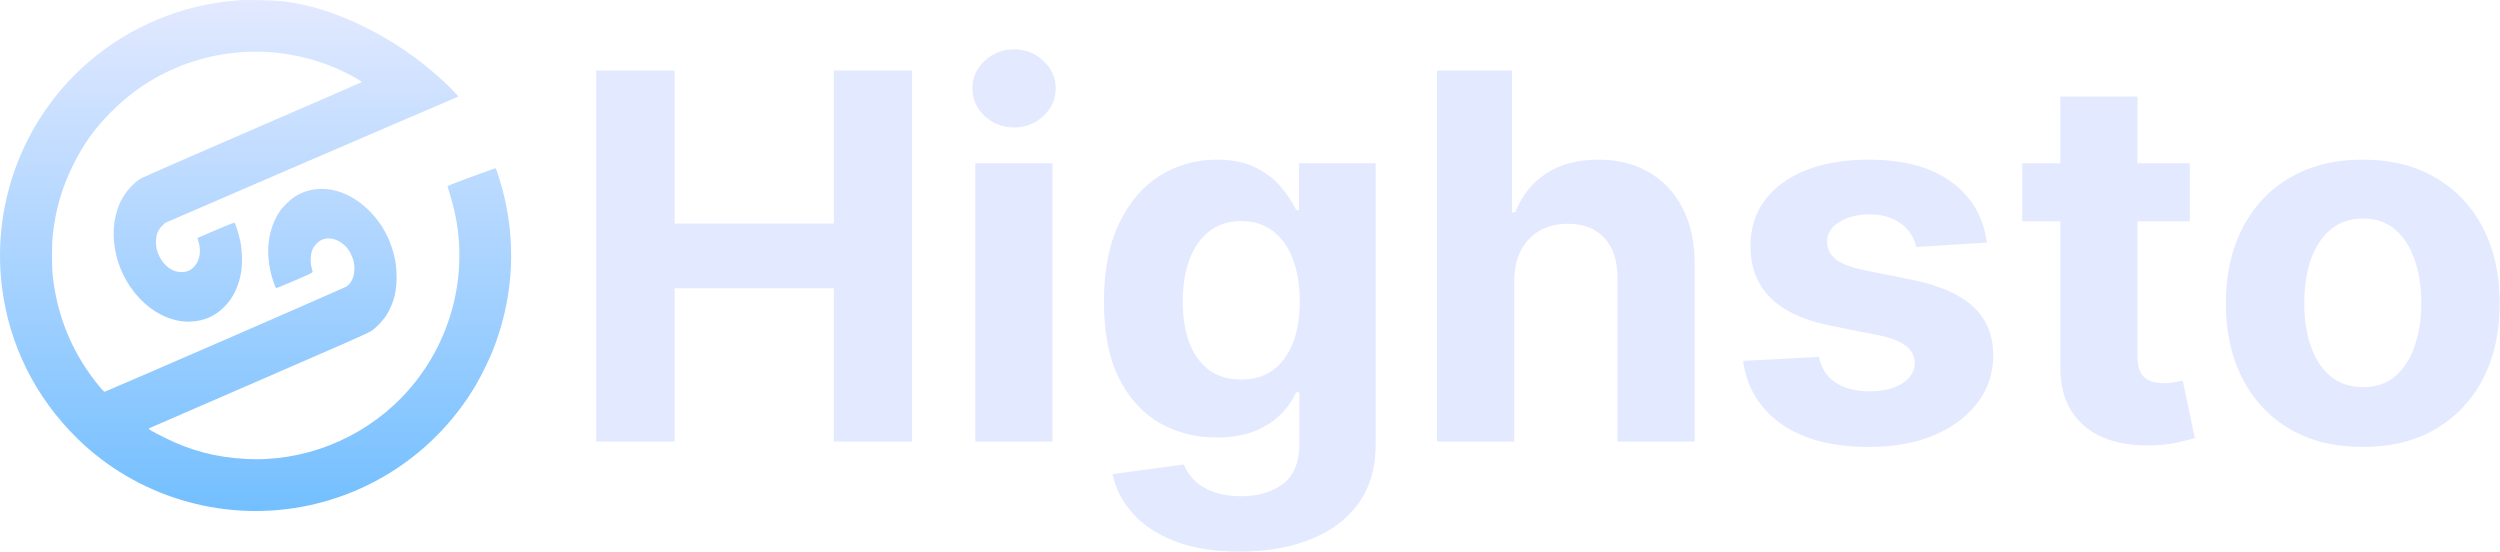 <svg width="4411" height="974" viewBox="0 0 4411 974" fill="none" xmlns="http://www.w3.org/2000/svg">
<path fill-rule="evenodd" clip-rule="evenodd" d="M424.446 0.333C422.246 0.552 415.271 1.196 408.947 1.765C319.527 9.798 231.945 46.268 161.955 104.613C44.248 202.737 -15.731 355.191 3.561 507.218C16.524 609.364 62.564 701.459 137.067 774.272C240.696 875.55 389.364 920.649 532.442 894.209C661.123 870.43 772.511 792.598 839.419 679.712C848.526 664.347 863.277 634.296 869.703 618.019C903.581 532.203 910.82 441.619 890.944 352.223C886.085 330.366 875.872 296.706 874.109 296.737C873.736 296.744 854.532 303.672 831.432 312.133C802.685 322.663 789.502 327.945 789.648 328.871C789.766 329.615 792.089 337.423 794.809 346.223C833.249 470.551 799.995 607.439 708.485 701.576C636.736 775.386 534.462 815.502 432.837 809.702C380.52 806.715 337.422 795.428 291.451 772.674C267.133 760.638 260.911 756.871 263.213 755.582C264.101 755.085 350.99 717.392 456.299 671.817C599.066 610.032 649.581 587.74 654.889 584.178C664.318 577.852 677.323 563.977 683.044 554.138C695.652 532.457 700.683 510.81 699.617 482.818C698.928 464.727 696.793 452.993 691.082 435.91C682.487 410.206 668.599 388.24 649.119 369.542C610.083 332.075 561.075 322.779 522.443 345.515C512.267 351.504 498.015 365.525 491.629 375.829C470.313 410.228 467.415 455.339 483.621 500.499C485.059 504.503 486.61 508.012 487.07 508.296C487.53 508.58 502.339 502.604 519.981 495.015C548.492 482.752 552 480.997 551.555 479.219C551.28 478.119 550.312 474.294 549.404 470.719C547.177 461.949 547.843 449.317 550.959 441.227C554.102 433.068 562.402 424.724 569.83 422.258C587.019 416.548 608.053 427.042 618.178 446.378C623.479 456.504 625.325 463.751 625.268 474.219C625.19 488.265 620.379 499.076 611.273 505.655C608.507 507.654 191.69 688.938 184.454 691.289C183.904 691.468 180.022 687.474 175.827 682.413C129.417 626.426 101.738 561.59 93.353 489.218C91.114 469.894 91.119 432.014 93.364 412.221C98.192 369.647 109.445 330.934 127.954 293.225C147.024 254.372 166.478 227.141 196.92 196.688C230.734 162.861 267.529 137.912 310.45 119.71C413.332 76.077 531.752 82.873 628.208 137.944C634.131 141.326 638.631 144.436 638.208 144.855C637.785 145.275 551.492 182.796 446.445 228.235C341.399 273.675 252.302 312.704 248.452 314.968C233.279 323.89 216.876 343.949 209.817 362.214C199.451 389.042 197.738 416.993 204.578 447.72C220.101 517.449 278.987 570.474 337.449 567.364C361.185 566.102 380.537 557.239 397.067 540.06C411.945 524.598 421.327 504.722 425.47 479.888C428.053 464.407 427.181 439.359 423.501 423.299C421.125 412.933 416.052 396.622 414.089 393.039C413.643 392.224 403.285 396.236 380.841 405.917L348.239 419.98L350.096 425.944C355.428 443.08 352.565 459.8 342.444 470.62C336.148 477.352 329.593 480.109 319.93 480.091C304.164 480.061 289.784 469.686 281.021 452.021C276.554 443.017 274.645 433.826 275.243 424.22C275.96 412.731 278.958 405.536 285.864 398.728L291.451 393.222L502.443 302.029C618.49 251.873 715.236 210.217 717.436 209.46C720.509 208.402 807.771 170.951 808.62 170.326C809.254 169.859 791.718 151.832 781.571 142.519C738.827 103.288 696.218 73.923 644.939 48.354C594.095 23.002 546.311 7.898 498.944 2.207C486.168 0.671 434.18 -0.636 424.446 0.333Z" fill="url(#paint0_linear_0_1)"/>
<path d="M1051.89 779V124.455H1190.28V394.518H1471.21V124.455H1609.28V779H1471.21V508.616H1190.28V779H1051.89ZM1720.82 779V288.091H1856.97V779H1720.82ZM1789.21 224.81C1768.97 224.81 1751.61 218.098 1737.12 204.675C1722.84 191.038 1715.7 174.739 1715.7 155.776C1715.7 137.026 1722.84 120.939 1737.12 107.516C1751.61 93.879 1768.97 87.061 1789.21 87.061C1809.45 87.061 1826.71 93.879 1840.99 107.516C1855.48 120.939 1862.72 137.026 1862.72 155.776C1862.72 174.739 1855.48 191.038 1840.99 204.675C1826.71 218.098 1809.45 224.81 1789.21 224.81ZM2187.2 973.318C2143.09 973.318 2105.27 967.246 2073.74 955.101C2042.42 943.169 2017.49 926.869 1998.95 906.202C1980.41 885.534 1968.38 862.31 1962.84 836.528L2088.76 819.589C2092.59 829.391 2098.67 838.553 2106.98 847.075C2115.29 855.598 2126.26 862.416 2139.9 867.53C2153.74 872.857 2170.58 875.52 2190.39 875.52C2220.01 875.52 2244.41 868.276 2263.58 853.787C2282.97 839.511 2292.67 815.541 2292.67 781.876V692.068H2286.91C2280.95 705.705 2272 718.595 2260.07 730.74C2248.13 742.885 2232.79 752.793 2214.04 760.463C2195.29 768.134 2172.92 771.969 2146.93 771.969C2110.07 771.969 2076.51 763.446 2046.25 746.401C2016.21 729.142 1992.24 702.828 1974.34 667.459C1956.66 631.876 1947.81 586.919 1947.81 532.587C1947.81 476.976 1956.87 430.527 1974.98 393.24C1993.09 355.953 2017.17 328.041 2047.21 309.504C2077.47 290.967 2110.6 281.699 2146.61 281.699C2174.09 281.699 2197.1 286.386 2215.64 295.761C2234.18 304.923 2249.09 316.429 2260.39 330.278C2271.89 343.915 2280.73 357.338 2286.91 370.548H2292.03V288.091H2427.22V783.794C2427.22 825.555 2416.99 860.499 2396.54 888.624C2376.08 916.749 2347.74 937.842 2311.52 951.905C2275.51 966.18 2234.07 973.318 2187.2 973.318ZM2190.07 669.696C2212.02 669.696 2230.56 664.263 2245.68 653.396C2261.02 642.317 2272.74 626.55 2280.84 606.095C2289.15 585.428 2293.3 560.712 2293.3 531.947C2293.3 503.183 2289.26 478.254 2281.16 457.161C2273.06 435.854 2261.34 419.341 2246 407.622C2230.66 395.903 2212.02 390.044 2190.07 390.044C2167.7 390.044 2148.84 396.116 2133.5 408.261C2118.16 420.193 2106.55 436.812 2098.67 458.119C2090.78 479.426 2086.84 504.035 2086.84 531.947C2086.84 560.286 2090.78 584.788 2098.67 605.456C2106.76 625.911 2118.38 641.784 2133.5 653.077C2148.84 664.156 2167.7 669.696 2190.07 669.696ZM2671.71 495.193V779H2535.56V124.455H2667.88V374.703H2673.63C2684.71 345.726 2702.61 323.034 2727.32 306.628C2752.04 290.009 2783.04 281.699 2820.33 281.699C2854.42 281.699 2884.14 289.156 2909.5 304.071C2935.07 318.773 2954.88 339.973 2968.94 367.672C2983.22 395.158 2990.25 428.077 2990.04 466.429V779H2853.89V490.719C2854.1 460.463 2846.43 436.919 2830.88 420.087C2815.53 403.254 2794.01 394.838 2766.32 394.838C2747.78 394.838 2731.37 398.78 2717.1 406.663C2703.03 414.547 2691.95 426.053 2683.86 441.18C2675.97 456.095 2671.93 474.099 2671.71 495.193ZM3505.64 428.077L3380.99 435.747C3378.86 425.094 3374.28 415.506 3367.25 406.983C3360.22 398.247 3350.95 391.322 3339.44 386.209C3328.15 380.882 3314.62 378.219 3298.85 378.219C3277.76 378.219 3259.97 382.693 3245.48 391.642C3230.99 400.378 3223.75 412.097 3223.75 426.798C3223.75 438.517 3228.43 448.425 3237.81 456.521C3247.18 464.618 3263.27 471.116 3286.07 476.017L3374.92 493.915C3422.65 503.716 3458.23 519.483 3481.67 541.216C3505.1 562.949 3516.82 591.5 3516.82 626.869C3516.82 659.043 3507.34 687.274 3488.38 711.564C3469.63 735.854 3443.85 754.817 3411.03 768.453C3378.43 781.876 3340.83 788.588 3298.21 788.588C3233.23 788.588 3181.45 775.058 3142.89 747.999C3104.53 720.726 3082.06 683.652 3075.45 636.777L3209.36 629.746C3213.41 649.561 3223.21 664.689 3238.77 675.129C3254.32 685.357 3274.24 690.47 3298.53 690.47C3322.4 690.47 3341.57 685.889 3356.06 676.727C3370.76 667.352 3378.22 655.314 3378.43 640.612C3378.22 628.254 3373 618.134 3362.77 610.25C3352.55 602.153 3336.78 595.974 3315.47 591.713L3230.46 574.774C3182.52 565.186 3146.83 548.567 3123.39 524.916C3100.17 501.266 3088.55 471.116 3088.55 434.469C3088.55 402.935 3097.08 375.768 3114.12 352.97C3131.38 330.172 3155.56 312.594 3186.67 300.236C3217.99 287.878 3254.64 281.699 3296.62 281.699C3358.62 281.699 3407.41 294.803 3442.99 321.01C3478.79 347.217 3499.67 382.906 3505.64 428.077ZM3863.67 288.091V390.364H3568.04V288.091H3863.67ZM3635.15 170.477H3771.31V628.148C3771.31 640.719 3773.22 650.52 3777.06 657.551C3780.89 664.369 3786.22 669.163 3793.04 671.933C3800.07 674.703 3808.17 676.088 3817.33 676.088C3823.72 676.088 3830.11 675.555 3836.5 674.49C3842.9 673.212 3847.8 672.253 3851.21 671.614L3872.62 772.928C3865.8 775.058 3856.21 777.509 3843.85 780.278C3831.5 783.261 3816.48 785.072 3798.79 785.712C3765.98 786.99 3737.21 782.622 3712.5 772.608C3688 762.594 3668.93 747.04 3655.29 725.946C3641.65 704.852 3634.94 678.219 3635.15 646.045V170.477ZM4168.89 788.588C4119.25 788.588 4076.31 778.041 4040.09 756.947C4004.08 735.641 3976.28 706.024 3956.67 668.098C3937.07 629.959 3927.27 585.747 3927.27 535.463C3927.27 484.753 3937.07 440.435 3956.67 402.509C3976.28 364.369 4004.08 334.753 4040.09 313.659C4076.31 292.352 4119.25 281.699 4168.89 281.699C4218.54 281.699 4261.36 292.352 4297.37 313.659C4333.59 334.753 4361.5 364.369 4381.11 402.509C4400.71 440.435 4410.51 484.753 4410.51 535.463C4410.51 585.747 4400.71 629.959 4381.11 668.098C4361.5 706.024 4333.59 735.641 4297.37 756.947C4261.36 778.041 4218.54 788.588 4168.89 788.588ZM4169.53 683.119C4192.11 683.119 4210.97 676.727 4226.1 663.943C4241.23 650.946 4252.63 633.261 4260.3 610.889C4268.18 588.517 4272.12 563.055 4272.12 534.504C4272.12 505.953 4268.18 480.491 4260.3 458.119C4252.63 435.747 4241.23 418.062 4226.1 405.065C4210.97 392.068 4192.11 385.57 4169.53 385.57C4146.73 385.57 4127.56 392.068 4112 405.065C4096.66 418.062 4085.05 435.747 4077.16 458.119C4069.49 480.491 4065.66 505.953 4065.66 534.504C4065.66 563.055 4069.49 588.517 4077.16 610.889C4085.05 633.261 4096.66 650.946 4112 663.943C4127.56 676.727 4146.73 683.119 4169.53 683.119Z" fill="#E3E9FF"/>
<defs>
<linearGradient id="paint0_linear_0_1" x1="450.947" y1="0" x2="450.947" y2="901.638" gradientUnits="userSpaceOnUse">
<stop stop-color="#E3E9FF"/>
<stop offset="1" stop-color="#73BFFF"/>
</linearGradient>
</defs>
</svg>
